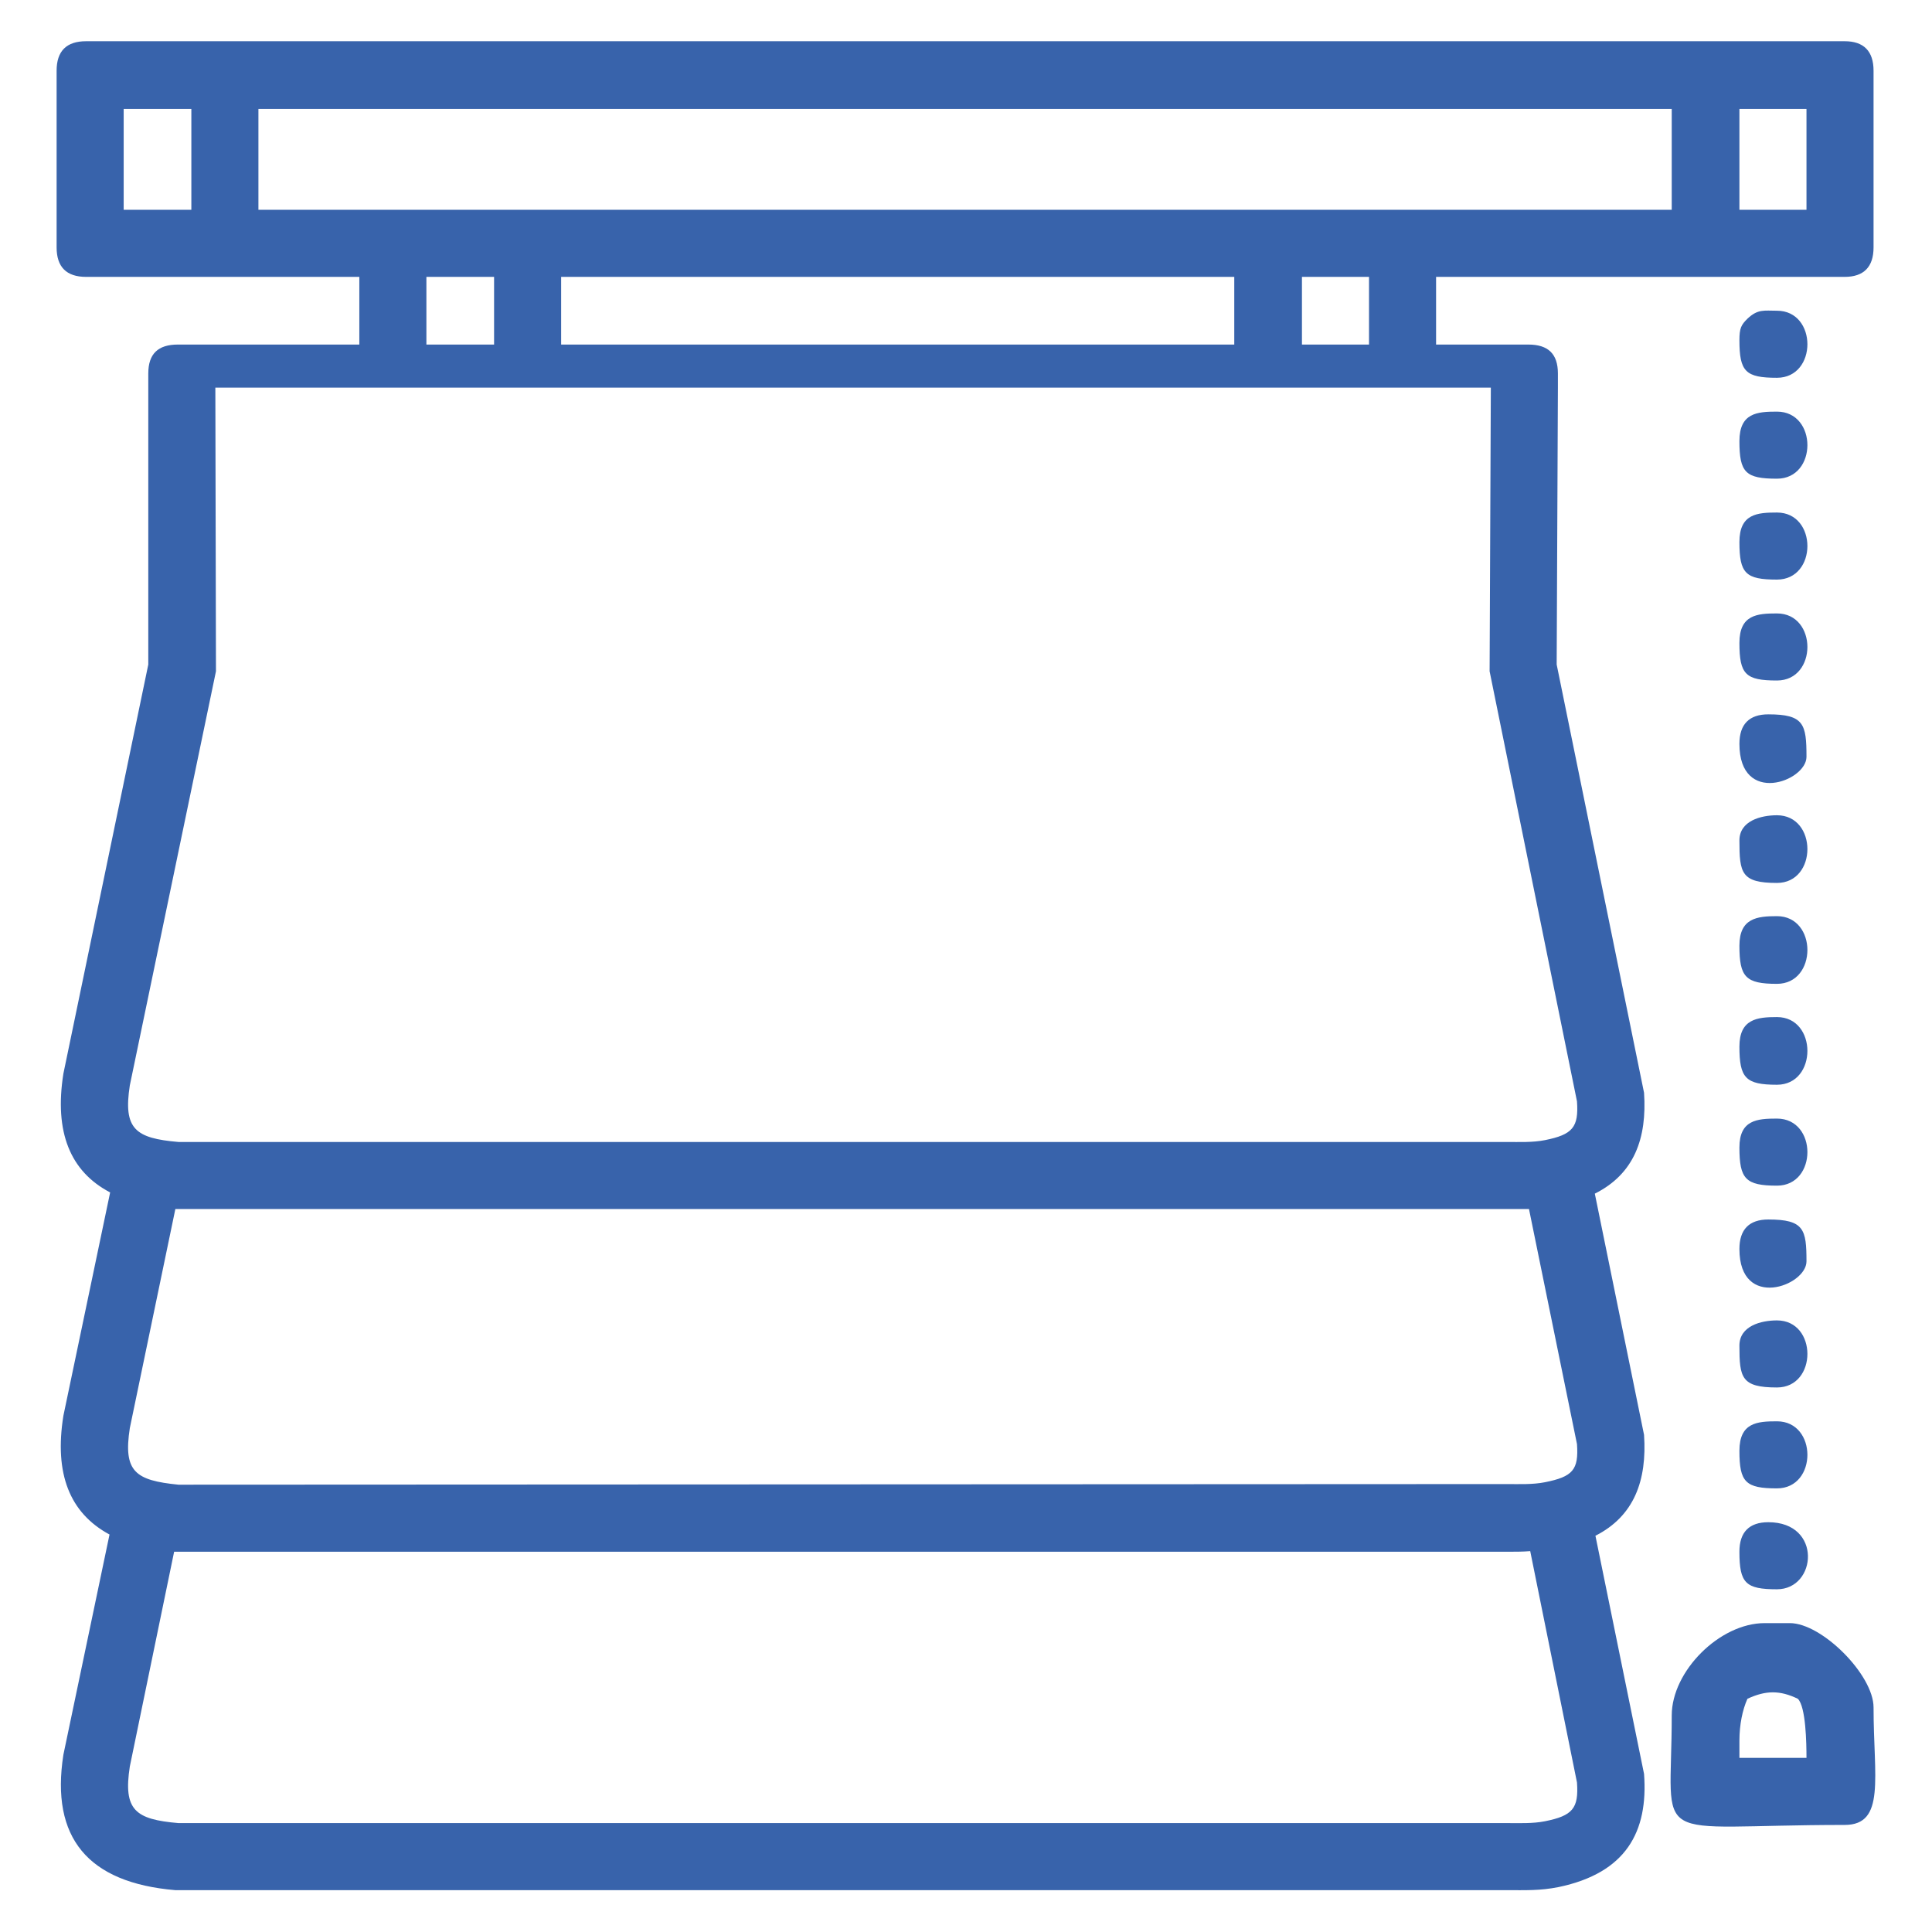 <?xml version="1.0" encoding="UTF-8"?>
<!DOCTYPE svg PUBLIC "-//W3C//DTD SVG 1.1//EN" "http://www.w3.org/Graphics/SVG/1.1/DTD/svg11.dtd">
<!-- Creator: CorelDRAW X7 -->
<svg xmlns="http://www.w3.org/2000/svg" xml:space="preserve" width="46.593mm" height="46.593mm" version="1.1" style="shape-rendering:geometricPrecision; text-rendering:geometricPrecision; image-rendering:optimizeQuality; fill-rule:evenodd; clip-rule:evenodd"
viewBox="0 0 3140 3140"
 xmlns:xlink="http://www.w3.org/1999/xlink">
 <defs>
  <style type="text/css">
   <![CDATA[
    .fil1 {fill:none}
    .fil0 {fill:#3863AB}
   ]]>
  </style>
 </defs>
 <g id="Слой_x0020_1">
  <path class="fil0" d="M2827 2522c0,51 10,61 61,61 65,0 74,-109 -14,-109 -31,0 -47,16 -47,48zm-2649 -28l-75 358c-21,135 40,208 182,220l2164 0c30,0 54,1 84,-5 110,-23 146,-90 139,-184l-79 -387c63,-32 84,-90 79,-164l-80 -392c64,-32 85,-90 80,-164l-142 -696 2 -450 0 -23c0,-32 -16,-47 -48,-47l-150 0 0 -110 664 0c31,0 47,-16 47,-48l0 -287c0,-32 -16,-48 -47,-48l-2858 0c-32,0 -48,16 -48,48l0 287c0,32 16,48 48,48l444 0 0 110 -295 0c-32,0 -48,15 -48,47l0 23 0 450 -138 665c-15,95 11,159 76,193l-76 363c-15,94 10,158 75,193zm2245 -1864l-2 461 142 699c3,42 -7,54 -52,63 -20,4 -42,3 -62,3l-2159 0c-70,-6 -90,-21 -79,-92l140 -673 -1 -461 2073 0zm62 1335l78 382c3,42 -7,53 -52,62 -20,4 -42,3 -62,3l-2159 1c-70,-7 -90,-21 -79,-92l74 -356 0 0 2164 0c13,0 25,0 36,0zm2 556l76 376c3,42 -7,54 -52,63 -20,4 -42,3 -62,3l-2159 0c-70,-6 -90,-21 -79,-92l72 -349 2 0 2164 0c13,0 26,0 38,-1zm-262 -1961l-109 0 0 -110 109 0 0 110zm-219 0l-1094 0 0 -110 1094 0 0 110zm-1203 0l-110 0 0 -110 110 0 0 110zm2024 1627c0,52 3,68 61,68 66,0 66,-109 0,-109 -26,0 -61,9 -61,41zm0 -821c0,53 3,69 61,69 66,0 66,-110 0,-110 -26,0 -61,9 -61,41zm0 -157c0,101 109,61 109,21 0,-53 -4,-69 -62,-69 -31,0 -47,16 -47,48zm0 821c0,100 109,60 109,20 0,-52 -4,-68 -62,-68 -31,0 -47,16 -47,48zm0 -1477c0,51 10,61 61,61 66,0 66,-109 0,-109 -21,0 -31,-3 -48,13 -10,10 -13,15 -13,35zm0 1805c0,51 10,61 61,61 66,0 66,-109 0,-109 -32,0 -61,2 -61,48zm0 -493c0,51 10,62 61,62 66,0 66,-109 0,-109 -32,0 -61,2 -61,47zm0 -164c0,51 10,62 61,62 66,0 66,-110 0,-110 -32,0 -61,3 -61,48zm0 -164c0,51 10,62 61,62 66,0 66,-110 0,-110 -32,0 -61,3 -61,48zm0 -656c0,51 10,61 61,61 66,0 66,-109 0,-109 -32,0 -61,2 -61,48zm0 164c0,51 10,61 61,61 66,0 66,-109 0,-109 -32,0 -61,2 -61,48zm0 -328c0,51 10,61 61,61 66,0 66,-109 0,-109 -32,0 -61,2 -61,48zm0 2112c0,-26 5,-50 13,-68 30,-14 53,-14 82,0 13,13 14,72 14,96l-109 0 0 -28zm-110 -41c0,217 -43,178 281,178 67,0 47,-77 47,-191 0,-53 -84,-137 -136,-137l-41 0c-73,0 -151,78 -151,150zm110 -2611l109 0 0 164 -109 0 0 -164zm-2407 0l2297 0 0 164 -2297 0 0 -164zm-219 0l110 0 0 164 -110 0 0 -164z"/>
  <rect class="fil1" width="3140" height="3140"/>
 </g>
</svg>
